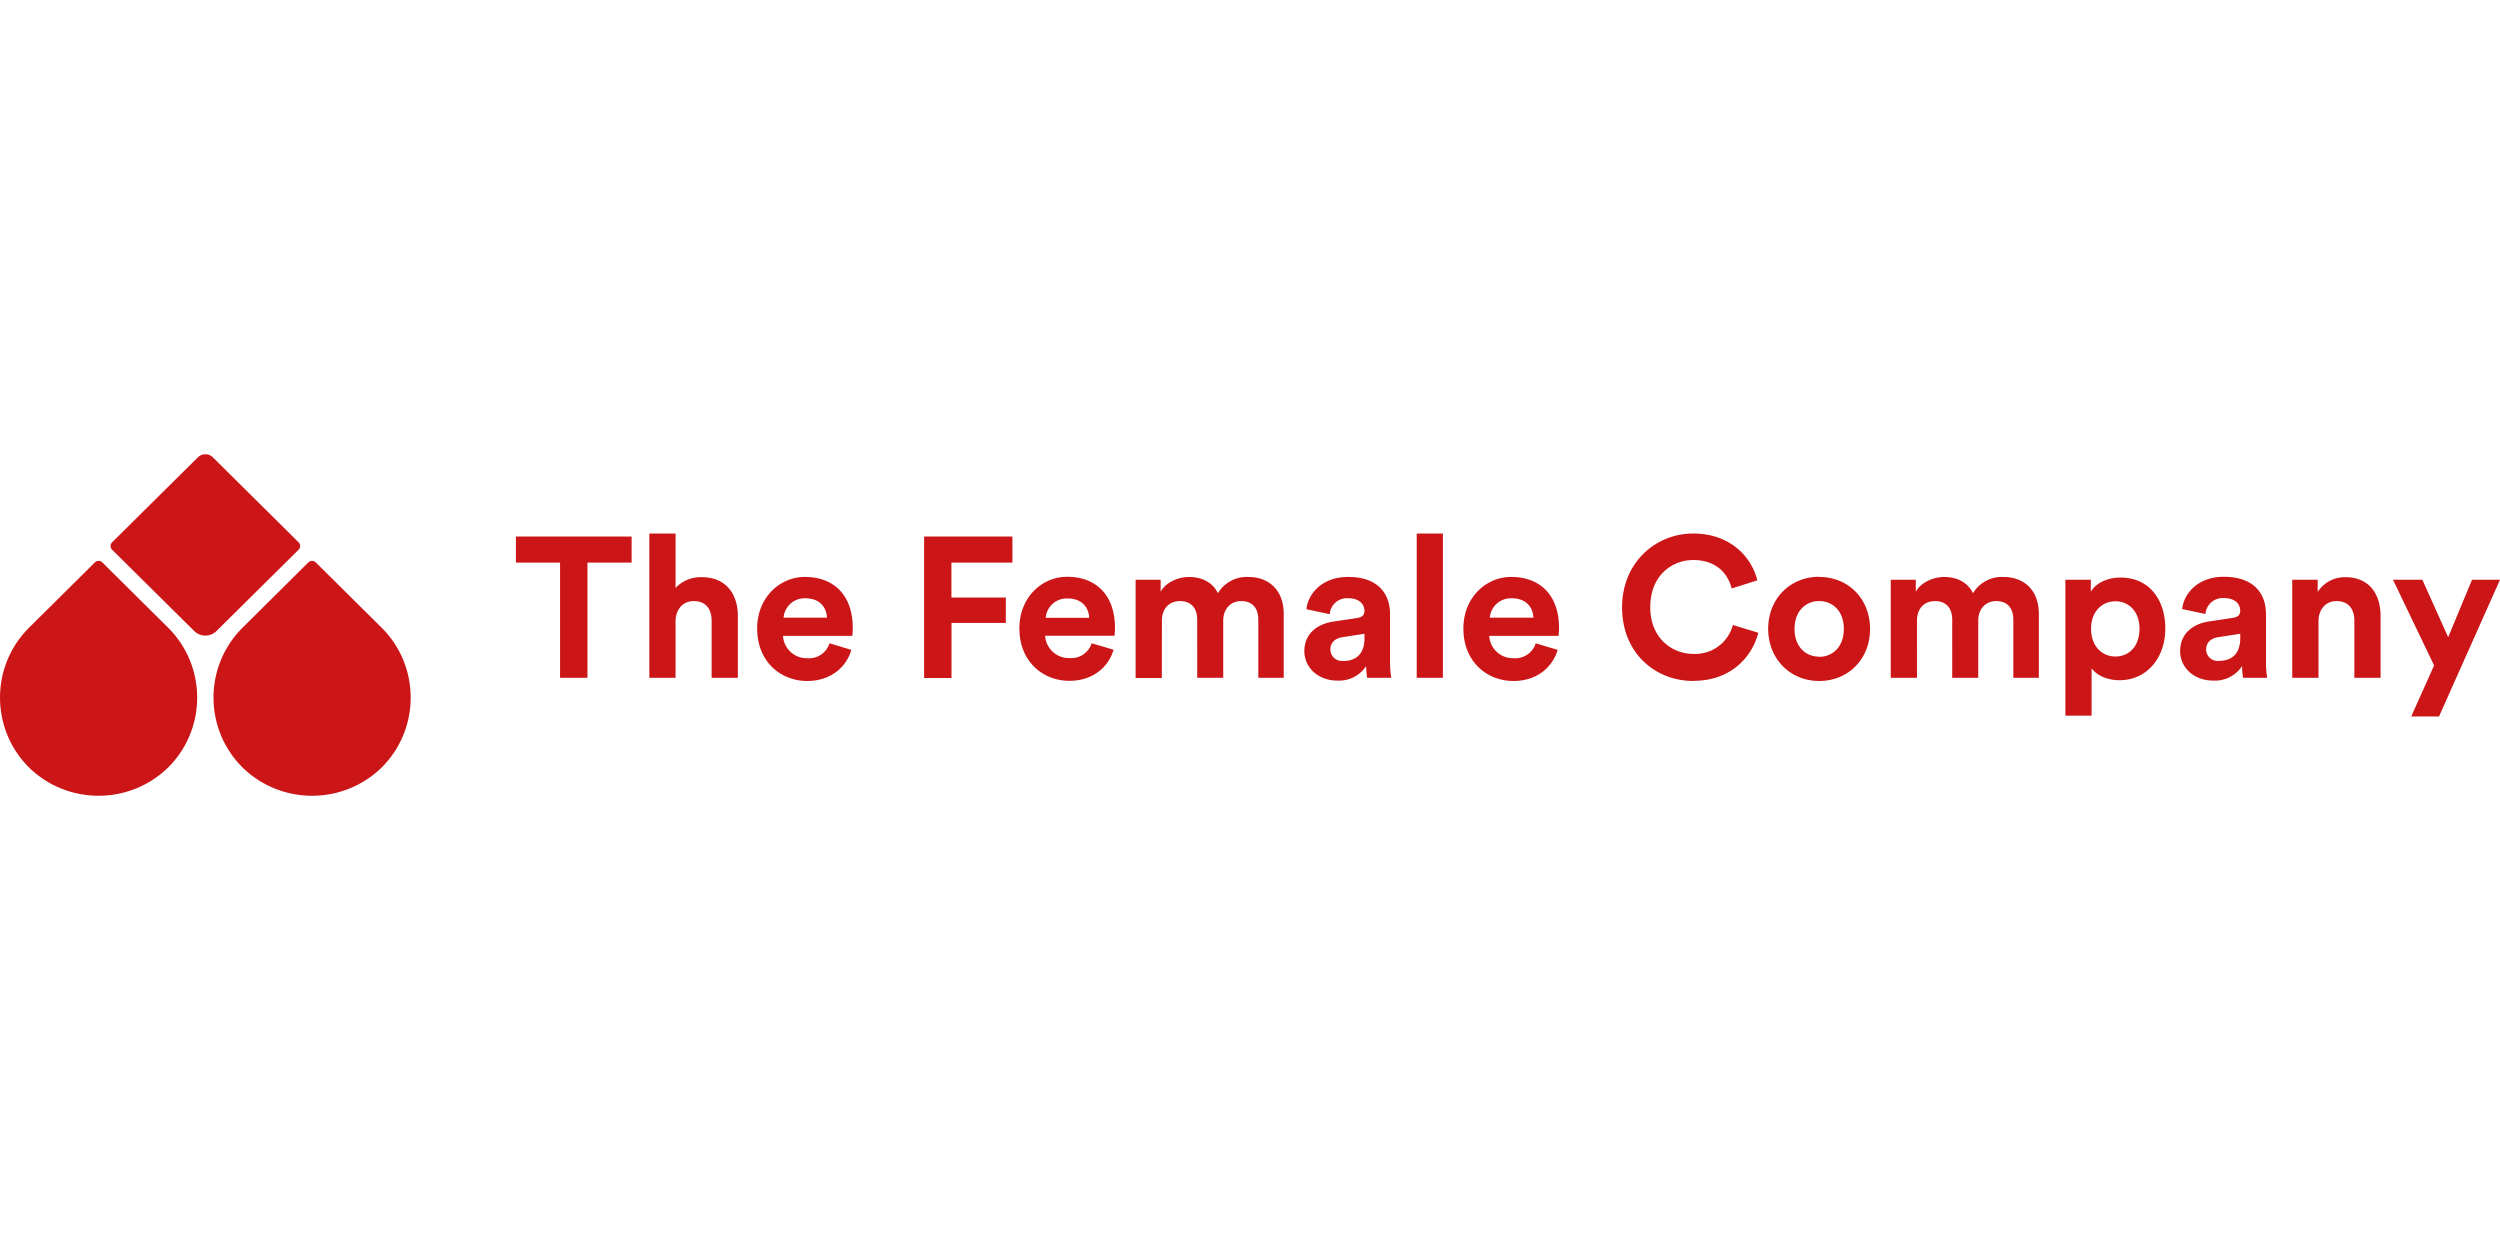 <?xml version="1.0"?>
<svg xmlns="http://www.w3.org/2000/svg" viewBox="0 -111.722 614.89 307.445"><path d="M93.68 42.48c9.6 9.36 9.79 24.72.44 34.32-.08.08-.16.17-.25.25-9.52 9.27-24.69 9.27-34.21 0-9.5-9.46-9.53-24.83-.07-34.32l.25-.25 16-15.87c.51-.5 1.32-.5 1.83 0zM25.17 26.61l16 15.87c9.6 9.36 9.79 24.73.43 34.32-.08.08-.16.17-.25.25-9.52 9.27-24.69 9.27-34.21 0-9.49-9.46-9.52-24.83-.06-34.32l.25-.25 16-15.87c.51-.51 1.33-.51 1.84 0m48.28-3.13-20.2 20a3.9 3.9 0 0 1-5.48 0l-20.2-20c-.5-.5-.5-1.31 0-1.81L48.68.75c1.02-1 2.64-1 3.66 0l21.11 20.92c.5.5.5 1.31 0 1.81m81.9 3.18h-10.86v28.33h-6.74V26.66h-10.86v-6.42h28.46zm10.81 14.16v14.17h-6.45V19.5h6.45v13.38a8.5 8.5 0 0 1 6.45-2.64c6.06 0 8.87 4.26 8.87 9.55v15.2h-6.45V40.92c0-2.69-1.31-4.8-4.41-4.8-2.73 0-4.32 2.06-4.46 4.7m26.57-.63h10.66c-.1-2.41-1.65-4.76-5.33-4.76-2.76-.09-5.11 2-5.33 4.76m11.29 6.31 5.38 1.62c-1.21 4.17-5 7.65-10.86 7.65-6.54 0-12.31-4.76-12.31-12.9 0-7.69 5.62-12.69 11.73-12.69 7.37 0 11.78 4.75 11.78 12.5 0 .93-.09 1.91-.09 2h-17.07a5.847 5.847 0 0 0 6 5.49c2.45.2 4.71-1.33 5.44-3.67m30 8.53h-6.73V20.24h21.72v6.42h-15v8.58h13.38v6.26h-13.36v13.53Zm23.17-14.8h10.7c-.1-2.41-1.65-4.76-5.33-4.76a5.19 5.19 0 0 0-5.36 4.72v.04Zm11.31 6.27 5.39 1.58c-1.21 4.17-5 7.65-10.86 7.65-6.54 0-12.31-4.76-12.31-12.9 0-7.69 5.62-12.69 11.73-12.69 7.37 0 11.78 4.75 11.78 12.5 0 .93-.1 1.91-.1 2h-17.07a5.827 5.827 0 0 0 6 5.49c2.44.2 4.69-1.31 5.44-3.63m17.26 8.53h-6.45V30.87h6.16v2.94c1.31-2.35 4.36-3.62 7-3.62 3.25 0 5.87 1.42 7.08 4a8.24 8.24 0 0 1 7.56-4c4.41 0 8.63 2.69 8.63 9.16v15.64h-6.25V40.68c0-2.6-1.26-4.56-4.22-4.56-2.77 0-4.41 2.15-4.41 4.75v14.12h-6.4V40.68c0-2.6-1.31-4.56-4.22-4.56s-4.46 2.11-4.46 4.75zm35.05-6.57c0-4.31 3.15-6.71 7.13-7.3l5.86-.88c1.36-.2 1.8-.89 1.8-1.72 0-1.72-1.31-3.14-4-3.14a4.25 4.25 0 0 0-4.55 3.92l-5.73-1.22c.39-3.78 3.83-7.94 10.23-7.94 7.54-.04 10.34 4.32 10.34 9.12v11.87c0 1.28.1 2.56.29 3.82h-5.91c-.17-.95-.25-1.92-.25-2.89a8.01 8.01 0 0 1-7 3.58c-5.13 0-8.21-3.48-8.21-7.26zm9.55 2.4c2.72 0 5.24-1.32 5.24-5.58v-1.12l-5.38.83c-1.65.25-3 1.18-3 3a2.813 2.813 0 0 0 2.77 2.85c.12 0 .25 0 .37-.02zm24.53 4.13h-6.44V19.5h6.44zm11.59-14.8h10.67c-.1-2.41-1.65-4.76-5.34-4.76a5.193 5.193 0 0 0-5.38 4.76zm11.25 6.31 5.38 1.62c-1.22 4.17-5 7.65-10.86 7.65-6.55 0-12.32-4.76-12.32-12.9 0-7.69 5.63-12.69 11.74-12.69 7.36 0 11.78 4.75 11.78 12.5 0 .93-.1 1.91-.1 2h-17.07a5.847 5.847 0 0 0 6 5.49c2.45.19 4.71-1.33 5.45-3.67m38.83 9.27c-9.6 0-17.6-7-17.6-18.09s8.29-18.18 17.5-18.18 14.4 5.88 15.76 11.52l-6.31 2c-.82-3.33-3.49-7-9.45-7-5.14 0-10.57 3.73-10.57 11.62 0 7.4 5.14 11.47 10.67 11.47 4.49.18 8.5-2.77 9.65-7.11l6.25 1.91c-1.31 5.34-6.25 11.82-15.9 11.82zm30.88-5.94c3.15 0 6.06-2.3 6.06-6.86s-2.91-6.86-6.06-6.86-6.06 2.3-6.06 6.86 2.91 6.82 6.06 6.82zm0-19.65c7.13 0 12.51 5.34 12.51 12.79s-5.38 12.8-12.51 12.8-12.55-5.44-12.55-12.84 5.42-12.79 12.55-12.79zm24.05 24.81h-6.45V30.87h6.16v2.94c1.3-2.35 4.36-3.62 7-3.62 3.24 0 5.86 1.42 7.07 4a8.26 8.26 0 0 1 7.57-4c4.41 0 8.63 2.69 8.63 9.16v15.64h-6.28V40.68c0-2.6-1.26-4.56-4.21-4.56-2.77 0-4.42 2.15-4.42 4.75v14.12h-6.4V40.68c0-2.6-1.3-4.56-4.21-4.56s-4.46 2.11-4.46 4.75zm42.95 9.31h-6.45V30.87h6.26v2.94c1.06-1.86 3.73-3.48 7.32-3.48 7 0 11 5.4 11 12.55s-4.51 12.7-11.25 12.7c-3.29 0-5.72-1.33-6.88-2.94zm11.78-21.37c0-4.26-2.62-6.76-5.91-6.76s-6 2.5-6 6.76 2.67 6.82 6 6.82 5.91-2.5 5.91-6.82m10 5.49c0-4.31 3.15-6.71 7.12-7.3l5.87-.88c1.36-.2 1.79-.89 1.79-1.72 0-1.72-1.31-3.14-4-3.14a4.26 4.26 0 0 0-4.56 3.92l-5.72-1.22c.39-3.78 3.83-7.94 10.23-7.94 7.56 0 10.38 4.31 10.38 9.16v11.87c0 1.28.1 2.56.29 3.82h-5.92c-.16-.95-.24-1.92-.24-2.89a8.01 8.01 0 0 1-7 3.58c-5.15 0-8.25-3.48-8.25-7.26zm9.55 2.4c2.71 0 5.23-1.32 5.23-5.58v-1.08l-5.38.83c-1.65.25-3 1.18-3 3a2.813 2.813 0 0 0 2.77 2.85c.12 0 .25 0 .37-.02zm24.48-9.7v13.87h-6.46V30.87h6.26v3a7.89 7.89 0 0 1 6.84-3.63c5.91 0 8.63 4.26 8.63 9.55v15.2h-6.45V40.92c0-2.69-1.31-4.8-4.41-4.8-2.77 0-4.42 2.2-4.42 5Zm29.64 23.38h-6.84l5.63-12.55-10.11-21.08h7.22l6.35 14.12 5.87-14.12h6.88z" style="fill:#cc1517"/></svg>
